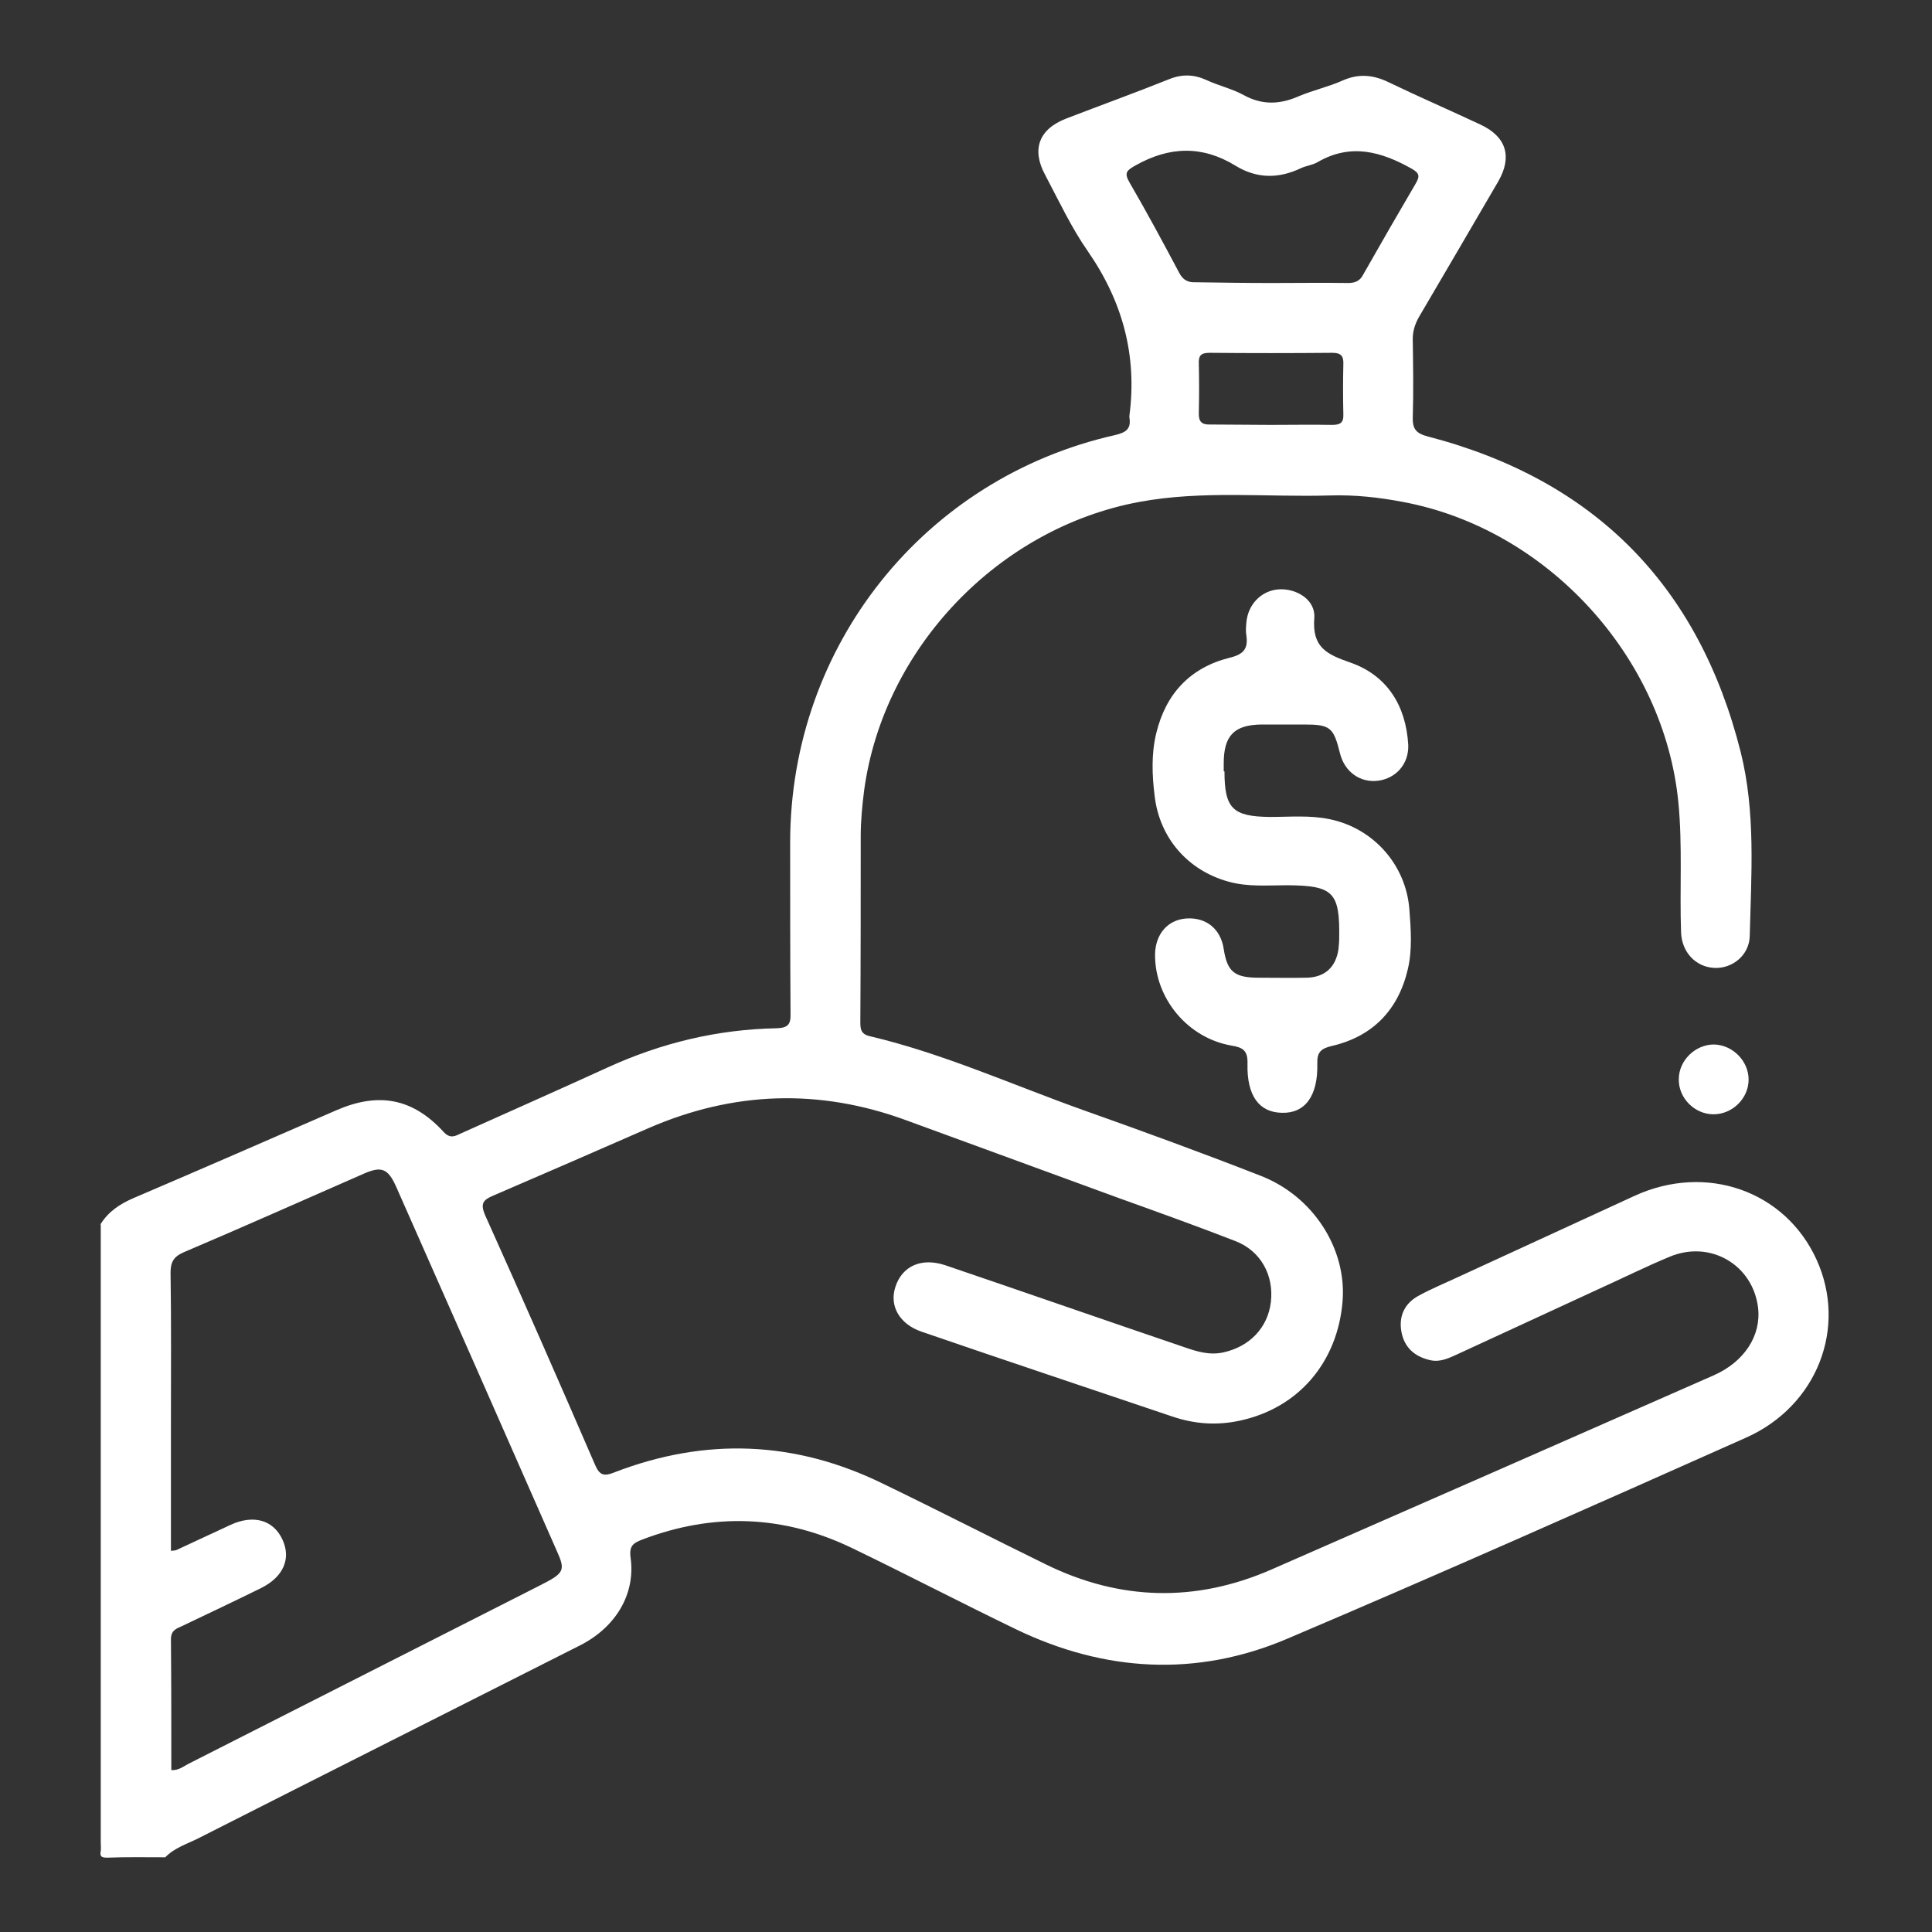 <?xml version="1.0" encoding="utf-8"?>
<!-- Generator: Adobe Illustrator 25.4.1, SVG Export Plug-In . SVG Version: 6.00 Build 0)  -->
<svg version="1.1" id="圖層_1" xmlns="http://www.w3.org/2000/svg" xmlns:xlink="http://www.w3.org/1999/xlink" x="0px" y="0px"
	 width="512px" height="512px" viewBox="0 0 512 512" style="enable-background:new 0 0 512 512;" xml:space="preserve">
<rect x="0" y="0" width="512" height="512" fill="#333333" stroke="none"/>
<style type="text/css">
	.st0{fill:#FFFFFF;}
</style>
<path class="st0" d="M26.6,324.5c2.1-3.4,5.1-5.4,8.8-7c18-7.7,35.9-15.5,53.8-23.3c11.1-4.8,20.1-3.2,28.3,5.7
	c1.8,2,3.1,1.2,4.8,0.4c12.9-5.8,25.8-11.5,38.7-17.4c14.2-6.5,29.1-10.1,44.8-10.4c3-0.1,3.8-1,3.7-3.9
	c-0.1-15.2-0.1-30.3-0.1-45.5c0.1-52,35.5-96.4,86.1-107.8c3-0.7,4.3-1.7,3.8-4.7v-0.4c2.1-16-1.8-30.3-11-43.6
	c-4.4-6.3-7.7-13.4-11.3-20.2c-3.7-6.8-1.7-12.2,5.6-15c9.1-3.5,18.2-6.8,27.2-10.4c3.4-1.4,6.6-1.3,9.9,0.2c3.2,1.5,6.8,2.3,9.9,4
	c4.9,2.7,9.6,2.5,14.6,0.3c3.8-1.6,7.9-2.5,11.7-4.2c4.1-1.8,7.9-1.5,11.9,0.4c8.1,3.9,16.4,7.5,24.5,11.3c6.9,3.2,8.5,8.5,4.8,15
	c-7,12-14,24-21,35.9c-1.2,2.1-1.8,4.1-1.7,6.5c0.1,6.8,0.2,13.5,0,20.2c-0.1,3.2,1,4.3,4.1,5.1c44.1,11.5,71.7,39.5,82.8,83.6
	c4,16,2.8,32.4,2.4,48.7c-0.1,5.2-4.7,8.8-9.5,8.5c-4.9-0.3-8.5-4.2-8.7-9.4c-0.4-11.5,0.4-22.9-0.7-34.3
	c-3.7-38.7-34.8-72.7-73.1-79.8c-6.3-1.2-12.7-1.9-19.2-1.7c-16.8,0.5-33.7-1.4-50.5,1.7c-37.4,6.9-67.9,38.8-73,76.5
	c-0.5,4-0.9,8-0.9,12c0,16.3,0,32.6-0.1,48.9c0,2-0.1,3.6,2.5,4.2c19.5,4.6,37.8,12.9,56.6,19.6c15.8,5.6,31.4,11.3,47,17.4
	c13.9,5.4,22.8,19.3,21.7,33.2c-1.3,16.2-11.7,28.4-27.3,31.7c-6,1.3-11.9,0.9-17.8-1.1c-22.2-7.5-44.4-14.9-66.5-22.5
	c-5.8-2-8.6-6.8-6.9-11.9c1.8-5.5,6.9-7.8,13.2-5.7c21.2,7.2,42.4,14.6,63.6,21.8c3.2,1.1,6.5,2.1,10.1,1.3
	c6.9-1.5,11.8-6.5,12.6-13.4c0.8-7.1-2.7-13.5-9.4-16.1c-10.3-4-20.6-7.7-30.9-11.4c-18.8-6.9-37.5-13.7-56.3-20.6
	c-23.1-8.5-45.9-7.7-68.4,2.1c-13.7,6-27.5,12-41.2,17.9c-2.6,1.1-3.3,2.1-2.1,5c9.9,22,19.6,44.1,29.2,66.3c1.2,2.8,2.4,3.1,5.1,2
	c24.1-9.3,47.8-8.4,71,2.9c14.5,7,28.9,14.4,43.4,21.5c19.6,9.6,39.6,10.1,59.6,1.4c39.1-17.1,78.2-34.3,117.3-51.5
	c8.2-3.6,12.7-10.6,11.8-18c-1.4-11.3-12.6-17.9-23.3-13.5c-6.3,2.6-12.5,5.7-18.7,8.5c-12.6,5.8-25.1,11.6-37.7,17.4
	c-2.2,1-4.4,2.1-7,1.6c-4.2-0.9-7-3.3-7.8-7.5c-0.8-4.3,0.9-7.7,4.7-9.7c3.5-1.9,7.2-3.4,10.8-5.1c15.4-7.1,30.9-14.2,46.3-21.3
	c19-8.7,39.9-1.3,48.2,16.9c8.2,18,0.2,38.8-18.7,47.2c-40.4,18-80.9,36-121.6,53.3c-24,10.2-48.3,8.8-71.8-2.5
	c-14.5-7-28.9-14.5-43.4-21.5c-18.2-8.8-36.8-9.5-55.7-2.3c-2.3,0.9-3.5,1.6-3.1,4.7c1.4,9.7-3.9,18.5-13.3,23.3
	c-33.8,17.1-67.6,34.1-101.3,51.2c-3,1.5-6.3,2.5-8.7,5c-5.1,0-10.3-0.1-15.4,0.1c-1.5,0-2-0.3-1.7-1.8c0.1-0.7,0-1.4,0-2.2V324.5z
	 M45.2,411c0.9-0.1,1.2-0.1,1.5-0.2c4.8-2.2,9.6-4.5,14.4-6.7c6.1-2.8,11.4-1.3,13.8,4c2.3,5.1,0.1,9.9-5.8,12.8
	c-6.9,3.4-13.9,6.7-20.8,10c-1.6,0.7-3,1.2-3,3.5c0.1,11.5,0.1,23.1,0.1,34.7c2,0.1,3.2-1,4.6-1.7c31.1-15.8,62.1-31.5,93.2-47.3
	c6.3-3.2,6.7-3.9,4.4-9c-14.2-32.3-28.4-64.5-42.7-96.8c-2.1-4.6-3.8-5.3-8.4-3.3c-16,7-31.9,14.1-47.9,20.9
	c-2.7,1.2-3.4,2.7-3.4,5.4c0.2,13,0.1,26,0.1,39V411z M337.1,75c6.7,0,13.4-0.1,20.1,0c1.9,0,3.2-0.5,4.1-2.3
	c4.6-8.1,9.2-16.1,13.9-24.1c1.1-1.9,1-2.7-1.1-3.9c-8-4.5-16.1-6.8-24.8-1.8c-1.3,0.8-3,1-4.4,1.6c-6,2.9-11.8,2.9-17.5-0.6
	c-8.8-5.4-17.5-5.1-26.4-0.1c-2.3,1.3-3.2,1.9-1.7,4.5c4.6,7.9,8.9,15.9,13.2,24c1,1.9,2.3,2.6,4.4,2.5
	C323.6,74.9,330.4,75,337.1,75 M336.7,112.6c5.4,0,10.9-0.1,16.3,0c2.1,0,3.1-0.5,3-2.8c-0.1-4.4-0.1-8.9,0-13.3
	c0.1-2.2-0.7-3-2.9-3c-10.9,0.1-21.7,0.1-32.6,0c-2.4,0-2.9,0.9-2.8,3c0.1,4.3,0.1,8.6,0,12.8c-0.1,2.4,0.7,3.3,3.1,3.2
	C326.1,112.5,331.4,112.6,336.7,112.6"/>
<path class="st0" d="M324.5,204.4c0,9.9,2.2,12,12.1,12.1c5.3,0,10.6-0.5,15.8,0.6c11.6,2.4,20.2,12.1,21.1,23.9
	c0.4,5.3,0.8,10.7-0.4,15.8c-2.5,10.8-9.3,17.9-20.2,20.4c-2.9,0.7-3.9,1.7-3.8,4.7c0.2,8.6-3.3,13.2-9.4,13c-6-0.1-9.3-4.5-9.1-13
	c0.1-3.4-1.1-4.3-4.2-4.8c-11.7-2-20.4-12.6-20.3-24.2c0.1-5.4,3.4-9.2,8.4-9.5c5.2-0.3,9,2.8,9.8,8.1c0.9,5.9,2.8,7.5,8.7,7.6
	c4.4,0,8.9,0.1,13.3,0c4.8-0.1,7.7-2.8,8.4-7.5c0.1-1,0.2-2,0.2-3c0.2-12.2-1.6-13.9-13.7-14c-5.3,0-10.6,0.5-15.8-1
	c-10.7-3-18.1-11.6-19.4-22.6c-0.7-5.6-0.9-11.2,0.4-16.6c2.5-10.5,9-17.5,19.5-20.1c3.7-0.9,4.9-2.4,4.4-5.9
	c-0.2-1.1-0.1-2.3,0-3.4c0.4-4.8,3.9-8.4,8.4-8.8c4.9-0.4,10,2.8,9.6,7.6c-0.6,7.8,3.3,9.6,9.6,11.8c9.7,3.4,14.7,11.4,15.3,21.8
	c0.2,5.1-3.3,8.9-8,9.5c-4.8,0.6-8.9-2.4-10.1-7.3c-1.7-6.9-2.6-7.6-9.6-7.6c-3.7,0-7.4,0-11.2,0c-7.2,0.1-10,2.9-10,10.3V204.4z"/>
<path class="st0" d="M463.4,286.1c0,5-4.3,9.2-9.3,9.2c-5,0-9.3-4.3-9.2-9.3c0-5,4.4-9.2,9.3-9.2
	C459.2,276.9,463.4,281.2,463.4,286.1"/>
</svg>

